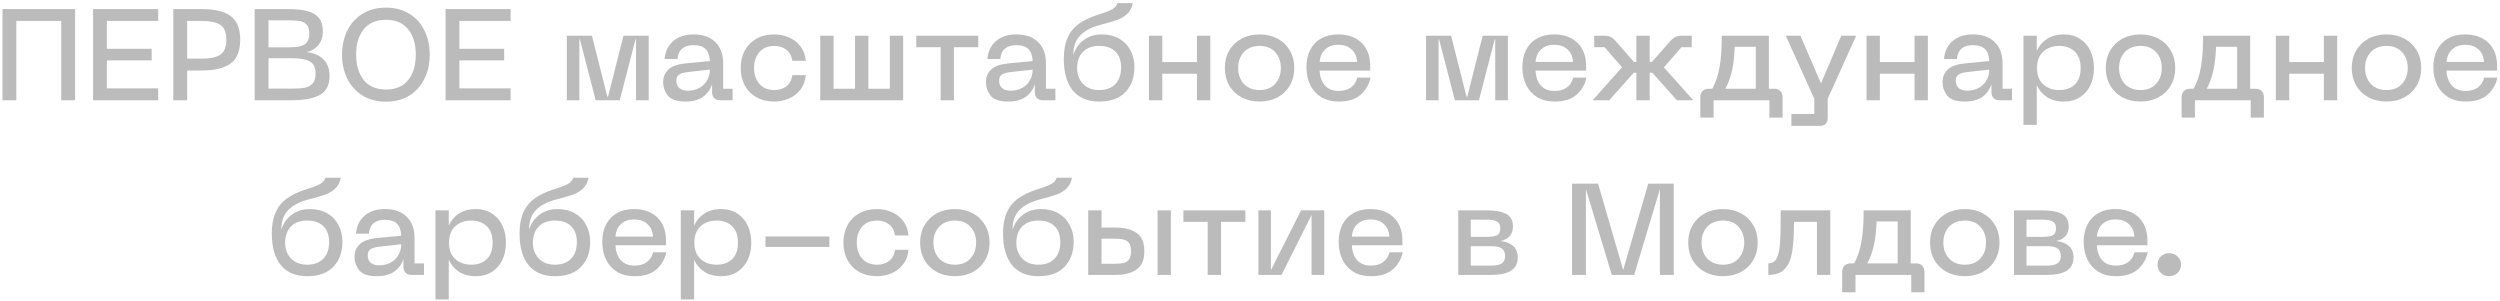 <?xml version="1.0" encoding="UTF-8"?> <svg xmlns="http://www.w3.org/2000/svg" width="773" height="93" viewBox="0 0 773 93" fill="none"><path d="M23.212 2.8V31H18.932V6.48H5.052V31H0.772V2.8H23.212ZM28.779 2.8H48.9V6.48H33.059V15.08H46.9V18.68H33.059V27.32H48.9V31H28.779V2.8ZM53.584 2.8H62.344C66.371 2.8 69.358 3.52 71.304 4.96C73.278 6.373 74.264 8.813 74.264 12.28C74.264 15.747 73.278 18.2 71.304 19.64C69.358 21.08 66.371 21.8 62.344 21.8H57.864V31H53.584V2.8ZM62.504 18.12C65.011 18.12 66.878 17.72 68.104 16.92C69.358 16.093 69.984 14.547 69.984 12.28C69.984 10.013 69.358 8.48 68.104 7.68C66.851 6.88 64.984 6.48 62.504 6.48H57.864V18.12H62.504ZM78.74 2.8H88.74C91.274 2.8 93.341 3 94.941 3.4C96.54 3.8 97.754 4.507 98.581 5.52C99.407 6.507 99.82 7.893 99.82 9.68C99.82 11.493 99.327 12.947 98.341 14.04C97.38 15.133 96.194 15.827 94.781 16.12C96.994 16.333 98.727 17.067 99.981 18.32C101.26 19.547 101.9 21.267 101.9 23.48C101.9 26.28 100.9 28.24 98.9 29.36C96.9 30.453 93.994 31 90.18 31H78.74V2.8ZM90.341 27.4C92.02 27.4 93.367 27.293 94.38 27.08C95.421 26.84 96.207 26.387 96.74 25.72C97.3 25.027 97.581 24.027 97.581 22.72C97.581 20.88 96.981 19.64 95.781 19C94.607 18.333 92.794 18 90.341 18H83.02V27.4H90.341ZM89.02 14.64C90.514 14.64 91.727 14.547 92.66 14.36C93.594 14.147 94.314 13.747 94.82 13.16C95.354 12.547 95.621 11.653 95.621 10.48C95.621 9.2 95.367 8.267 94.861 7.68C94.354 7.067 93.66 6.68 92.781 6.52C91.9 6.36 90.647 6.28 89.02 6.28H83.02V14.64H89.02ZM105.757 16.88C105.757 14.133 106.303 11.653 107.397 9.44C108.49 7.227 110.063 5.493 112.117 4.24C114.17 2.987 116.583 2.36 119.357 2.36C122.103 2.36 124.503 2.987 126.557 4.24C128.61 5.493 130.17 7.227 131.237 9.44C132.33 11.653 132.877 14.133 132.877 16.88C132.877 19.653 132.33 22.147 131.237 24.36C130.17 26.547 128.61 28.28 126.557 29.56C124.53 30.813 122.13 31.44 119.357 31.44C116.583 31.44 114.17 30.813 112.117 29.56C110.063 28.28 108.49 26.547 107.397 24.36C106.303 22.147 105.757 19.653 105.757 16.88ZM110.117 16.88C110.117 20.16 110.903 22.787 112.477 24.76C114.05 26.707 116.343 27.68 119.357 27.68C122.37 27.68 124.65 26.707 126.197 24.76C127.77 22.813 128.557 20.187 128.557 16.88C128.557 13.6 127.77 10.987 126.197 9.04C124.623 7.093 122.343 6.12 119.357 6.12C116.343 6.12 114.05 7.093 112.477 9.04C110.903 10.987 110.117 13.6 110.117 16.88ZM137.764 2.8H157.884V6.48H142.044V15.08H155.884V18.68H142.044V27.32H157.884V31H137.764V2.8ZM175.262 11.04H183.022L187.782 29.88H188.022L192.782 11.04H200.582V31H196.662V12.16H196.502L191.622 31H184.182L179.302 12.16H179.142V31H175.262V11.04ZM205.048 25.48C205.048 23.8 205.595 22.467 206.688 21.48C207.781 20.467 209.541 19.84 211.968 19.6L219.488 18.88C219.408 17.173 218.968 15.933 218.168 15.16C217.368 14.36 216.101 13.96 214.368 13.96C212.955 13.96 211.821 14.307 210.968 15C210.115 15.693 209.621 16.773 209.488 18.24H205.488C205.701 15.893 206.595 14.04 208.168 12.68C209.768 11.32 211.875 10.64 214.488 10.64C217.368 10.64 219.608 11.44 221.208 13.04C222.808 14.613 223.608 16.8 223.608 19.6V27.44H226.528V31H222.728C221.928 31 221.301 30.787 220.848 30.36C220.395 29.907 220.168 29.28 220.168 28.48V26.04C219.661 27.64 218.741 28.933 217.408 29.92C216.075 30.907 214.235 31.4 211.888 31.4C209.275 31.4 207.475 30.787 206.488 29.56C205.528 28.333 205.048 26.973 205.048 25.48ZM209.128 24.92C209.128 25.933 209.435 26.707 210.048 27.24C210.688 27.773 211.555 28.04 212.648 28.04C213.981 28.04 215.168 27.76 216.208 27.2C217.248 26.64 218.048 25.867 218.608 24.88C219.195 23.893 219.488 22.773 219.488 21.52L212.688 22.28C211.461 22.413 210.555 22.68 209.968 23.08C209.408 23.453 209.128 24.067 209.128 24.92ZM229.03 21C229.03 19 229.444 17.213 230.27 15.64C231.124 14.067 232.337 12.84 233.91 11.96C235.484 11.08 237.324 10.64 239.43 10.64C240.95 10.64 242.417 10.933 243.83 11.52C245.27 12.107 246.47 13.013 247.43 14.24C248.417 15.467 248.99 16.987 249.15 18.8H244.99C244.75 17.253 244.124 16.107 243.11 15.36C242.124 14.587 240.897 14.2 239.43 14.2C237.43 14.2 235.884 14.84 234.79 16.12C233.697 17.4 233.15 19.027 233.15 21C233.15 23 233.697 24.64 234.79 25.92C235.884 27.2 237.43 27.84 239.43 27.84C240.897 27.84 242.124 27.467 243.11 26.72C244.124 25.947 244.75 24.787 244.99 23.24H249.15C248.99 25.053 248.417 26.573 247.43 27.8C246.47 29.027 245.27 29.933 243.83 30.52C242.417 31.107 240.95 31.4 239.43 31.4C237.324 31.4 235.484 30.96 233.91 30.08C232.337 29.2 231.124 27.973 230.27 26.4C229.444 24.8 229.03 23 229.03 21ZM253.621 11.04H257.741V27.44H264.381V11.04H268.501V27.44H275.141V11.04H279.261V31H253.621V11.04ZM302.483 11.04V14.6H294.963V31H290.843V14.6H283.323V11.04H302.483ZM304.853 25.48C304.853 23.8 305.399 22.467 306.493 21.48C307.586 20.467 309.346 19.84 311.773 19.6L319.293 18.88C319.213 17.173 318.773 15.933 317.973 15.16C317.173 14.36 315.906 13.96 314.173 13.96C312.759 13.96 311.626 14.307 310.773 15C309.919 15.693 309.426 16.773 309.293 18.24H305.293C305.506 15.893 306.399 14.04 307.973 12.68C309.573 11.32 311.679 10.64 314.293 10.64C317.173 10.64 319.413 11.44 321.013 13.04C322.613 14.613 323.413 16.8 323.413 19.6V27.44H326.333V31H322.533C321.733 31 321.106 30.787 320.653 30.36C320.199 29.907 319.973 29.28 319.973 28.48V26.04C319.466 27.64 318.546 28.933 317.213 29.92C315.879 30.907 314.039 31.4 311.693 31.4C309.079 31.4 307.279 30.787 306.293 29.56C305.333 28.333 304.853 26.973 304.853 25.48ZM308.933 24.92C308.933 25.933 309.239 26.707 309.853 27.24C310.493 27.773 311.359 28.04 312.453 28.04C313.786 28.04 314.973 27.76 316.013 27.2C317.053 26.64 317.853 25.867 318.413 24.88C318.999 23.893 319.293 22.773 319.293 21.52L312.493 22.28C311.266 22.413 310.359 22.68 309.773 23.08C309.213 23.453 308.933 24.067 308.933 24.92ZM328.925 18.16C328.925 15.6 329.311 13.453 330.085 11.72C330.858 9.96 331.991 8.533 333.485 7.44C335.005 6.32 336.965 5.373 339.365 4.6C340.911 4.12 342.085 3.707 342.885 3.36C343.711 3.013 344.311 2.653 344.685 2.28C345.085 1.907 345.351 1.467 345.485 0.96H350.245C350.005 2.32 349.458 3.413 348.605 4.24C347.751 5.067 346.711 5.707 345.485 6.16C344.258 6.587 342.511 7.093 340.245 7.68C337.498 8.4 335.418 9.493 334.005 10.96C332.591 12.4 331.885 14.32 331.885 16.72V17C332.471 15.08 333.538 13.547 335.085 12.4C336.631 11.227 338.498 10.64 340.685 10.64C342.738 10.64 344.525 11.08 346.045 11.96C347.565 12.813 348.725 14.013 349.525 15.56C350.351 17.08 350.765 18.813 350.765 20.76C350.765 23.96 349.831 26.533 347.965 28.48C346.125 30.427 343.418 31.4 339.845 31.4C336.325 31.4 333.618 30.267 331.725 28C329.858 25.707 328.925 22.427 328.925 18.16ZM333.045 21.16C333.045 22.387 333.311 23.507 333.845 24.52C334.378 25.533 335.151 26.347 336.165 26.96C337.205 27.547 338.431 27.84 339.845 27.84C342.005 27.84 343.671 27.227 344.845 26C346.045 24.773 346.645 23.053 346.645 20.84C346.645 18.76 346.058 17.133 344.885 15.96C343.711 14.787 342.031 14.2 339.845 14.2C337.711 14.2 336.045 14.813 334.845 16.04C333.645 17.267 333.045 18.973 333.045 21.16ZM359.382 11.04V19.2H370.102V11.04H374.222V31H370.102V22.8H359.382V31H355.262V11.04H359.382ZM378.718 21C378.718 18.973 379.171 17.187 380.078 15.64C380.985 14.067 382.251 12.84 383.878 11.96C385.505 11.08 387.371 10.64 389.478 10.64C391.558 10.64 393.411 11.08 395.038 11.96C396.665 12.84 397.931 14.067 398.838 15.64C399.745 17.187 400.198 18.973 400.198 21C400.198 23.027 399.745 24.827 398.838 26.4C397.931 27.973 396.665 29.2 395.038 30.08C393.411 30.96 391.558 31.4 389.478 31.4C387.371 31.4 385.505 30.96 383.878 30.08C382.251 29.2 380.985 27.973 380.078 26.4C379.171 24.827 378.718 23.027 378.718 21ZM382.838 21C382.838 23 383.425 24.64 384.598 25.92C385.798 27.2 387.425 27.84 389.478 27.84C391.531 27.84 393.131 27.2 394.278 25.92C395.451 24.64 396.038 23 396.038 21C396.038 19.027 395.451 17.4 394.278 16.12C393.131 14.84 391.531 14.2 389.478 14.2C387.425 14.2 385.798 14.84 384.598 16.12C383.425 17.4 382.838 19.027 382.838 21ZM403.952 20.8C403.952 18.693 404.352 16.88 405.152 15.36C405.979 13.813 407.126 12.64 408.592 11.84C410.059 11.04 411.766 10.64 413.712 10.64C416.779 10.64 419.206 11.507 420.992 13.24C422.779 14.973 423.672 17.373 423.672 20.44V21.84H408.032C408.112 23.733 408.646 25.253 409.632 26.4C410.646 27.547 412.072 28.12 413.912 28.12C415.486 28.12 416.752 27.76 417.712 27.04C418.699 26.32 419.352 25.307 419.672 24H423.752C423.326 26.133 422.299 27.907 420.672 29.32C419.072 30.707 416.846 31.4 413.992 31.4C411.859 31.4 410.032 30.947 408.512 30.04C407.019 29.107 405.886 27.84 405.112 26.24C404.339 24.64 403.952 22.827 403.952 20.8ZM419.632 19.16C419.526 17.48 418.939 16.173 417.872 15.24C416.832 14.307 415.459 13.84 413.752 13.84C412.152 13.84 410.832 14.307 409.792 15.24C408.752 16.173 408.166 17.48 408.032 19.16H419.632ZM440.926 11.04H448.686L453.446 29.88H453.686L458.446 11.04H466.246V31H462.326V12.16H462.166L457.286 31H449.846L444.966 12.16H444.806V31H440.926V11.04ZM470.71 20.8C470.71 18.693 471.11 16.88 471.91 15.36C472.737 13.813 473.883 12.64 475.35 11.84C476.817 11.04 478.523 10.64 480.47 10.64C483.537 10.64 485.963 11.507 487.75 13.24C489.537 14.973 490.43 17.373 490.43 20.44V21.84H474.79C474.87 23.733 475.403 25.253 476.39 26.4C477.403 27.547 478.83 28.12 480.67 28.12C482.243 28.12 483.51 27.76 484.47 27.04C485.457 26.32 486.11 25.307 486.43 24H490.51C490.083 26.133 489.057 27.907 487.43 29.32C485.83 30.707 483.603 31.4 480.75 31.4C478.617 31.4 476.79 30.947 475.27 30.04C473.777 29.107 472.643 27.84 471.87 26.24C471.097 24.64 470.71 22.827 470.71 20.8ZM486.39 19.16C486.283 17.48 485.697 16.173 484.63 15.24C483.59 14.307 482.217 13.84 480.51 13.84C478.91 13.84 477.59 14.307 476.55 15.24C475.51 16.173 474.923 17.48 474.79 19.16H486.39ZM510.09 19.16H510.77L516.57 12.56C517.05 12.053 517.543 11.68 518.05 11.44C518.583 11.173 519.183 11.04 519.85 11.04H523.09V14.6H519.89L514.49 20.84L523.57 31H518.49L510.89 22.48H510.09V31H505.97V22.48H505.17L497.57 31H492.45L501.53 20.8L496.13 14.6H492.93V11.04H496.21C496.877 11.04 497.463 11.16 497.97 11.4C498.477 11.64 498.97 12.027 499.45 12.56L505.21 19.16H505.97V11.04H510.09V19.16ZM546.932 27.44H548.532C549.386 27.44 550.039 27.68 550.492 28.16C550.946 28.613 551.172 29.267 551.172 30.12V36.36H547.092V31H529.852V36.36H525.732V30.12C525.732 29.267 525.959 28.613 526.412 28.16C526.892 27.68 527.559 27.44 528.412 27.44H529.452C530.519 25.467 531.266 23.227 531.692 20.72C532.146 18.213 532.372 14.987 532.372 11.04H546.932V27.44ZM542.892 27.44V14.48H536.372C536.266 17.387 535.986 19.853 535.532 21.88C535.079 23.907 534.399 25.76 533.492 27.44H542.892ZM573.929 11.04L565.129 30.52V36.44C565.129 37.24 564.916 37.853 564.489 38.28C564.089 38.707 563.489 38.92 562.689 38.92H553.889V35.24H560.969V30.52L552.169 11.04H556.689L563.049 25.8L569.329 11.04H573.929ZM581.257 11.04V19.2H591.977V11.04H596.097V31H591.977V22.8H581.257V31H577.137V11.04H581.257ZM600.634 25.48C600.634 23.8 601.181 22.467 602.274 21.48C603.367 20.467 605.127 19.84 607.554 19.6L615.074 18.88C614.994 17.173 614.554 15.933 613.754 15.16C612.954 14.36 611.687 13.96 609.954 13.96C608.541 13.96 607.407 14.307 606.554 15C605.701 15.693 605.207 16.773 605.074 18.24H601.074C601.287 15.893 602.181 14.04 603.754 12.68C605.354 11.32 607.461 10.64 610.074 10.64C612.954 10.64 615.194 11.44 616.794 13.04C618.394 14.613 619.194 16.8 619.194 19.6V27.44H622.114V31H618.314C617.514 31 616.887 30.787 616.434 30.36C615.981 29.907 615.754 29.28 615.754 28.48V26.04C615.247 27.64 614.327 28.933 612.994 29.92C611.661 30.907 609.821 31.4 607.474 31.4C604.861 31.4 603.061 30.787 602.074 29.56C601.114 28.333 600.634 26.973 600.634 25.48ZM604.714 24.92C604.714 25.933 605.021 26.707 605.634 27.24C606.274 27.773 607.141 28.04 608.234 28.04C609.567 28.04 610.754 27.76 611.794 27.2C612.834 26.64 613.634 25.867 614.194 24.88C614.781 23.893 615.074 22.773 615.074 21.52L608.274 22.28C607.047 22.413 606.141 22.68 605.554 23.08C604.994 23.453 604.714 24.067 604.714 24.92ZM625.653 11.04H629.773V15.76C630.466 14.187 631.519 12.947 632.933 12.04C634.346 11.107 636.079 10.64 638.133 10.64C640.053 10.64 641.706 11.093 643.093 12C644.506 12.88 645.586 14.107 646.333 15.68C647.079 17.253 647.453 19.04 647.453 21.04C647.453 23.04 647.079 24.827 646.333 26.4C645.586 27.947 644.506 29.173 643.093 30.08C641.706 30.96 640.053 31.4 638.133 31.4C636.053 31.4 634.306 30.933 632.893 30C631.479 29.067 630.439 27.84 629.773 26.32V38.6H625.653V11.04ZM629.853 21.04C629.853 23.227 630.493 24.907 631.773 26.08C633.079 27.253 634.733 27.84 636.733 27.84C638.733 27.84 640.333 27.267 641.533 26.12C642.733 24.973 643.333 23.28 643.333 21.04C643.333 18.8 642.733 17.107 641.533 15.96C640.333 14.787 638.733 14.2 636.733 14.2C634.733 14.2 633.079 14.787 631.773 15.96C630.493 17.133 629.853 18.827 629.853 21.04ZM651.101 21C651.101 18.973 651.554 17.187 652.461 15.64C653.367 14.067 654.634 12.84 656.261 11.96C657.887 11.08 659.754 10.64 661.861 10.64C663.941 10.64 665.794 11.08 667.421 11.96C669.047 12.84 670.314 14.067 671.221 15.64C672.127 17.187 672.581 18.973 672.581 21C672.581 23.027 672.127 24.827 671.221 26.4C670.314 27.973 669.047 29.2 667.421 30.08C665.794 30.96 663.941 31.4 661.861 31.4C659.754 31.4 657.887 30.96 656.261 30.08C654.634 29.2 653.367 27.973 652.461 26.4C651.554 24.827 651.101 23.027 651.101 21ZM655.221 21C655.221 23 655.807 24.64 656.981 25.92C658.181 27.2 659.807 27.84 661.861 27.84C663.914 27.84 665.514 27.2 666.661 25.92C667.834 24.64 668.421 23 668.421 21C668.421 19.027 667.834 17.4 666.661 16.12C665.514 14.84 663.914 14.2 661.861 14.2C659.807 14.2 658.181 14.84 656.981 16.12C655.807 17.4 655.221 19.027 655.221 21ZM695.76 27.44H697.36C698.214 27.44 698.867 27.68 699.32 28.16C699.774 28.613 700 29.267 700 30.12V36.36H695.92V31H678.68V36.36H674.56V30.12C674.56 29.267 674.787 28.613 675.24 28.16C675.72 27.68 676.387 27.44 677.24 27.44H678.28C679.347 25.467 680.094 23.227 680.52 20.72C680.974 18.213 681.2 14.987 681.2 11.04H695.76V27.44ZM691.72 27.44V14.48H685.2C685.094 17.387 684.814 19.853 684.36 21.88C683.907 23.907 683.227 25.76 682.32 27.44H691.72ZM707.82 11.04V19.2H718.54V11.04H722.66V31H718.54V22.8H707.82V31H703.7V11.04H707.82ZM727.155 21C727.155 18.973 727.609 17.187 728.515 15.64C729.422 14.067 730.689 12.84 732.315 11.96C733.942 11.08 735.809 10.64 737.915 10.64C739.995 10.64 741.849 11.08 743.475 11.96C745.102 12.84 746.369 14.067 747.275 15.64C748.182 17.187 748.635 18.973 748.635 21C748.635 23.027 748.182 24.827 747.275 26.4C746.369 27.973 745.102 29.2 743.475 30.08C741.849 30.96 739.995 31.4 737.915 31.4C735.809 31.4 733.942 30.96 732.315 30.08C730.689 29.2 729.422 27.973 728.515 26.4C727.609 24.827 727.155 23.027 727.155 21ZM731.275 21C731.275 23 731.862 24.64 733.035 25.92C734.235 27.2 735.862 27.84 737.915 27.84C739.969 27.84 741.569 27.2 742.715 25.92C743.889 24.64 744.475 23 744.475 21C744.475 19.027 743.889 17.4 742.715 16.12C741.569 14.84 739.969 14.2 737.915 14.2C735.862 14.2 734.235 14.84 733.035 16.12C731.862 17.4 731.275 19.027 731.275 21ZM752.39 20.8C752.39 18.693 752.79 16.88 753.59 15.36C754.417 13.813 755.563 12.64 757.03 11.84C758.497 11.04 760.203 10.64 762.15 10.64C765.217 10.64 767.643 11.507 769.43 13.24C771.217 14.973 772.11 17.373 772.11 20.44V21.84H756.47C756.55 23.733 757.083 25.253 758.07 26.4C759.083 27.547 760.51 28.12 762.35 28.12C763.923 28.12 765.19 27.76 766.15 27.04C767.137 26.32 767.79 25.307 768.11 24H772.19C771.763 26.133 770.737 27.907 769.11 29.32C767.51 30.707 765.283 31.4 762.43 31.4C760.297 31.4 758.47 30.947 756.95 30.04C755.457 29.107 754.323 27.84 753.55 26.24C752.777 24.64 752.39 22.827 752.39 20.8ZM768.07 19.16C767.963 17.48 767.377 16.173 766.31 15.24C765.27 14.307 763.897 13.84 762.19 13.84C760.59 13.84 759.27 14.307 758.23 15.24C757.19 16.173 756.603 17.48 756.47 19.16H768.07ZM84.042 72.16C84.042 69.6 84.428 67.453 85.202 65.72C85.975 63.96 87.108 62.533 88.602 61.44C90.122 60.32 92.082 59.373 94.482 58.6C96.028 58.12 97.202 57.707 98.002 57.36C98.828 57.013 99.428 56.653 99.802 56.28C100.202 55.907 100.468 55.467 100.602 54.96H105.362C105.122 56.32 104.575 57.413 103.722 58.24C102.868 59.067 101.828 59.707 100.602 60.16C99.375 60.587 97.628 61.093 95.362 61.68C92.615 62.4 90.535 63.493 89.122 64.96C87.708 66.4 87.002 68.32 87.002 70.72V71C87.588 69.08 88.655 67.547 90.202 66.4C91.748 65.227 93.615 64.64 95.802 64.64C97.855 64.64 99.642 65.08 101.162 65.96C102.682 66.813 103.842 68.013 104.642 69.56C105.468 71.08 105.882 72.813 105.882 74.76C105.882 77.96 104.948 80.533 103.082 82.48C101.242 84.427 98.535 85.4 94.962 85.4C91.442 85.4 88.735 84.267 86.842 82C84.975 79.707 84.042 76.427 84.042 72.16ZM88.162 75.16C88.162 76.387 88.428 77.507 88.962 78.52C89.495 79.533 90.268 80.347 91.282 80.96C92.322 81.547 93.548 81.84 94.962 81.84C97.122 81.84 98.788 81.227 99.962 80C101.162 78.773 101.762 77.053 101.762 74.84C101.762 72.76 101.175 71.133 100.002 69.96C98.828 68.787 97.148 68.2 94.962 68.2C92.828 68.2 91.162 68.813 89.962 70.04C88.762 71.267 88.162 72.973 88.162 75.16ZM109.618 79.48C109.618 77.8 110.165 76.467 111.258 75.48C112.352 74.467 114.112 73.84 116.538 73.6L124.058 72.88C123.978 71.173 123.538 69.933 122.738 69.16C121.938 68.36 120.672 67.96 118.938 67.96C117.525 67.96 116.392 68.307 115.538 69C114.685 69.693 114.192 70.773 114.058 72.24H110.058C110.272 69.893 111.165 68.04 112.738 66.68C114.338 65.32 116.445 64.64 119.058 64.64C121.938 64.64 124.178 65.44 125.778 67.04C127.378 68.613 128.178 70.8 128.178 73.6V81.44H131.098V85H127.298C126.498 85 125.872 84.787 125.418 84.36C124.965 83.907 124.738 83.28 124.738 82.48V80.04C124.232 81.64 123.312 82.933 121.978 83.92C120.645 84.907 118.805 85.4 116.458 85.4C113.845 85.4 112.045 84.787 111.058 83.56C110.098 82.333 109.618 80.973 109.618 79.48ZM113.698 78.92C113.698 79.933 114.005 80.707 114.618 81.24C115.258 81.773 116.125 82.04 117.218 82.04C118.552 82.04 119.738 81.76 120.778 81.2C121.818 80.64 122.618 79.867 123.178 78.88C123.765 77.893 124.058 76.773 124.058 75.52L117.258 76.28C116.032 76.413 115.125 76.68 114.538 77.08C113.978 77.453 113.698 78.067 113.698 78.92ZM134.637 65.04H138.757V69.76C139.45 68.187 140.504 66.947 141.917 66.04C143.33 65.107 145.064 64.64 147.117 64.64C149.037 64.64 150.69 65.093 152.077 66C153.49 66.88 154.57 68.107 155.317 69.68C156.064 71.253 156.437 73.04 156.437 75.04C156.437 77.04 156.064 78.827 155.317 80.4C154.57 81.947 153.49 83.173 152.077 84.08C150.69 84.96 149.037 85.4 147.117 85.4C145.037 85.4 143.29 84.933 141.877 84C140.464 83.067 139.424 81.84 138.757 80.32V92.6H134.637V65.04ZM138.837 75.04C138.837 77.227 139.477 78.907 140.757 80.08C142.064 81.253 143.717 81.84 145.717 81.84C147.717 81.84 149.317 81.267 150.517 80.12C151.717 78.973 152.317 77.28 152.317 75.04C152.317 72.8 151.717 71.107 150.517 69.96C149.317 68.787 147.717 68.2 145.717 68.2C143.717 68.2 142.064 68.787 140.757 69.96C139.477 71.133 138.837 72.827 138.837 75.04ZM160.643 72.16C160.643 69.6 161.03 67.453 161.803 65.72C162.577 63.96 163.71 62.533 165.203 61.44C166.723 60.32 168.683 59.373 171.083 58.6C172.63 58.12 173.803 57.707 174.603 57.36C175.43 57.013 176.03 56.653 176.403 56.28C176.803 55.907 177.07 55.467 177.203 54.96H181.963C181.723 56.32 181.177 57.413 180.323 58.24C179.47 59.067 178.43 59.707 177.203 60.16C175.977 60.587 174.23 61.093 171.963 61.68C169.217 62.4 167.137 63.493 165.723 64.96C164.31 66.4 163.603 68.32 163.603 70.72V71C164.19 69.08 165.257 67.547 166.803 66.4C168.35 65.227 170.217 64.64 172.403 64.64C174.457 64.64 176.243 65.08 177.763 65.96C179.283 66.813 180.443 68.013 181.243 69.56C182.07 71.08 182.483 72.813 182.483 74.76C182.483 77.96 181.55 80.533 179.683 82.48C177.843 84.427 175.137 85.4 171.563 85.4C168.043 85.4 165.337 84.267 163.443 82C161.577 79.707 160.643 76.427 160.643 72.16ZM164.763 75.16C164.763 76.387 165.03 77.507 165.563 78.52C166.097 79.533 166.87 80.347 167.883 80.96C168.923 81.547 170.15 81.84 171.563 81.84C173.723 81.84 175.39 81.227 176.563 80C177.763 78.773 178.363 77.053 178.363 74.84C178.363 72.76 177.777 71.133 176.603 69.96C175.43 68.787 173.75 68.2 171.563 68.2C169.43 68.2 167.763 68.813 166.563 70.04C165.363 71.267 164.763 72.973 164.763 75.16ZM186.218 74.8C186.218 72.693 186.618 70.88 187.418 69.36C188.245 67.813 189.391 66.64 190.858 65.84C192.325 65.04 194.031 64.64 195.978 64.64C199.045 64.64 201.471 65.507 203.258 67.24C205.045 68.973 205.938 71.373 205.938 74.44V75.84H190.298C190.378 77.733 190.911 79.253 191.898 80.4C192.911 81.547 194.338 82.12 196.178 82.12C197.751 82.12 199.018 81.76 199.978 81.04C200.965 80.32 201.618 79.307 201.938 78H206.018C205.591 80.133 204.565 81.907 202.938 83.32C201.338 84.707 199.111 85.4 196.258 85.4C194.125 85.4 192.298 84.947 190.778 84.04C189.285 83.107 188.151 81.84 187.378 80.24C186.605 78.64 186.218 76.827 186.218 74.8ZM201.898 73.16C201.791 71.48 201.205 70.173 200.138 69.24C199.098 68.307 197.725 67.84 196.018 67.84C194.418 67.84 193.098 68.307 192.058 69.24C191.018 70.173 190.431 71.48 190.298 73.16H201.898ZM210.496 65.04H214.616V69.76C215.31 68.187 216.363 66.947 217.776 66.04C219.19 65.107 220.923 64.64 222.976 64.64C224.896 64.64 226.55 65.093 227.936 66C229.35 66.88 230.43 68.107 231.176 69.68C231.923 71.253 232.296 73.04 232.296 75.04C232.296 77.04 231.923 78.827 231.176 80.4C230.43 81.947 229.35 83.173 227.936 84.08C226.55 84.96 224.896 85.4 222.976 85.4C220.896 85.4 219.15 84.933 217.736 84C216.323 83.067 215.283 81.84 214.616 80.32V92.6H210.496V65.04ZM214.696 75.04C214.696 77.227 215.336 78.907 216.616 80.08C217.923 81.253 219.576 81.84 221.576 81.84C223.576 81.84 225.176 81.267 226.376 80.12C227.576 78.973 228.176 77.28 228.176 75.04C228.176 72.8 227.576 71.107 226.376 69.96C225.176 68.787 223.576 68.2 221.576 68.2C219.576 68.2 217.923 68.787 216.616 69.96C215.336 71.133 214.696 72.827 214.696 75.04ZM256.44 73.12V76.36H236.68V73.12H256.44ZM260.788 75C260.788 73 261.202 71.213 262.028 69.64C262.882 68.067 264.095 66.84 265.668 65.96C267.242 65.08 269.082 64.64 271.188 64.64C272.708 64.64 274.175 64.933 275.588 65.52C277.028 66.107 278.228 67.013 279.188 68.24C280.175 69.467 280.748 70.987 280.908 72.8H276.748C276.508 71.253 275.882 70.107 274.868 69.36C273.882 68.587 272.655 68.2 271.188 68.2C269.188 68.2 267.642 68.84 266.548 70.12C265.455 71.4 264.908 73.027 264.908 75C264.908 77 265.455 78.64 266.548 79.92C267.642 81.2 269.188 81.84 271.188 81.84C272.655 81.84 273.882 81.467 274.868 80.72C275.882 79.947 276.508 78.787 276.748 77.24H280.908C280.748 79.053 280.175 80.573 279.188 81.8C278.228 83.027 277.028 83.933 275.588 84.52C274.175 85.107 272.708 85.4 271.188 85.4C269.082 85.4 267.242 84.96 265.668 84.08C264.095 83.2 262.882 81.973 262.028 80.4C261.202 78.8 260.788 77 260.788 75ZM284.499 75C284.499 72.973 284.953 71.187 285.859 69.64C286.766 68.067 288.033 66.84 289.659 65.96C291.286 65.08 293.153 64.64 295.259 64.64C297.339 64.64 299.193 65.08 300.819 65.96C302.446 66.84 303.713 68.067 304.619 69.64C305.526 71.187 305.979 72.973 305.979 75C305.979 77.027 305.526 78.827 304.619 80.4C303.713 81.973 302.446 83.2 300.819 84.08C299.193 84.96 297.339 85.4 295.259 85.4C293.153 85.4 291.286 84.96 289.659 84.08C288.033 83.2 286.766 81.973 285.859 80.4C284.953 78.827 284.499 77.027 284.499 75ZM288.619 75C288.619 77 289.206 78.64 290.379 79.92C291.579 81.2 293.206 81.84 295.259 81.84C297.313 81.84 298.913 81.2 300.059 79.92C301.233 78.64 301.819 77 301.819 75C301.819 73.027 301.233 71.4 300.059 70.12C298.913 68.84 297.313 68.2 295.259 68.2C293.206 68.2 291.579 68.84 290.379 70.12C289.206 71.4 288.619 73.027 288.619 75ZM310.135 72.16C310.135 69.6 310.522 67.453 311.295 65.72C312.069 63.96 313.202 62.533 314.695 61.44C316.215 60.32 318.175 59.373 320.575 58.6C322.122 58.12 323.295 57.707 324.095 57.36C324.922 57.013 325.522 56.653 325.895 56.28C326.295 55.907 326.562 55.467 326.695 54.96H331.455C331.215 56.32 330.669 57.413 329.815 58.24C328.962 59.067 327.922 59.707 326.695 60.16C325.469 60.587 323.722 61.093 321.455 61.68C318.709 62.4 316.629 63.493 315.215 64.96C313.802 66.4 313.095 68.32 313.095 70.72V71C313.682 69.08 314.749 67.547 316.295 66.4C317.842 65.227 319.709 64.64 321.895 64.64C323.949 64.64 325.735 65.08 327.255 65.96C328.775 66.813 329.935 68.013 330.735 69.56C331.562 71.08 331.975 72.813 331.975 74.76C331.975 77.96 331.042 80.533 329.175 82.48C327.335 84.427 324.629 85.4 321.055 85.4C317.535 85.4 314.829 84.267 312.935 82C311.069 79.707 310.135 76.427 310.135 72.16ZM314.255 75.16C314.255 76.387 314.522 77.507 315.055 78.52C315.589 79.533 316.362 80.347 317.375 80.96C318.415 81.547 319.642 81.84 321.055 81.84C323.215 81.84 324.882 81.227 326.055 80C327.255 78.773 327.855 77.053 327.855 74.84C327.855 72.76 327.269 71.133 326.095 69.96C324.922 68.787 323.242 68.2 321.055 68.2C318.922 68.2 317.255 68.813 316.055 70.04C314.855 71.267 314.255 72.973 314.255 75.16ZM344.953 70.36C347.646 70.36 349.793 70.907 351.393 72C353.02 73.093 353.833 74.987 353.833 77.68C353.833 80.373 353.02 82.267 351.393 83.36C349.793 84.453 347.646 85 344.953 85H336.473V65.04H340.593V70.36H344.953ZM344.553 81.56C345.753 81.56 346.713 81.48 347.433 81.32C348.153 81.133 348.713 80.76 349.113 80.2C349.513 79.64 349.713 78.8 349.713 77.68C349.713 76.56 349.513 75.72 349.113 75.16C348.713 74.6 348.153 74.24 347.433 74.08C346.713 73.893 345.753 73.8 344.553 73.8H340.593V81.56H344.553ZM357.913 65.04H362.033V85H357.913V65.04ZM385.061 65.04V68.6H377.541V85H373.421V68.6H365.901V65.04H385.061ZM405.53 85V66.48L396.25 85H389.09V65.04H392.97V83.52L402.29 65.04H409.45V85H405.53ZM413.913 74.8C413.913 72.693 414.313 70.88 415.113 69.36C415.94 67.813 417.087 66.64 418.553 65.84C420.02 65.04 421.727 64.64 423.673 64.64C426.74 64.64 429.167 65.507 430.953 67.24C432.74 68.973 433.633 71.373 433.633 74.44V75.84H417.993C418.073 77.733 418.607 79.253 419.593 80.4C420.607 81.547 422.033 82.12 423.873 82.12C425.447 82.12 426.713 81.76 427.673 81.04C428.66 80.32 429.313 79.307 429.633 78H433.713C433.287 80.133 432.26 81.907 430.633 83.32C429.033 84.707 426.807 85.4 423.953 85.4C421.82 85.4 419.993 84.947 418.473 84.04C416.98 83.107 415.847 81.84 415.073 80.24C414.3 78.64 413.913 76.827 413.913 74.8ZM429.593 73.16C429.487 71.48 428.9 70.173 427.833 69.24C426.793 68.307 425.42 67.84 423.713 67.84C422.113 67.84 420.793 68.307 419.753 69.24C418.713 70.173 418.127 71.48 417.993 73.16H429.593ZM450.887 65.04H459.647C462.314 65.04 464.34 65.413 465.727 66.16C467.114 66.88 467.807 68.173 467.807 70.04C467.807 71.347 467.434 72.373 466.687 73.12C465.967 73.867 465.047 74.333 463.927 74.52C465.554 74.68 466.847 75.173 467.807 76C468.794 76.827 469.287 78.04 469.287 79.64C469.287 83.213 466.567 85 461.127 85H450.887V65.04ZM461.127 82.12C462.594 82.12 463.66 81.893 464.327 81.44C465.02 80.987 465.367 80.24 465.367 79.2C465.367 78.053 465.02 77.253 464.327 76.8C463.66 76.347 462.594 76.12 461.127 76.12H454.767V82.12H461.127ZM459.647 73.24C461.167 73.24 462.247 73.067 462.887 72.72C463.554 72.373 463.887 71.64 463.887 70.52C463.887 69.56 463.554 68.893 462.887 68.52C462.22 68.12 461.14 67.92 459.647 67.92H454.767V73.24H459.647ZM486.084 56.8H494.124L501.884 83.48L509.644 56.8H517.524V85H513.244V58.48L505.284 85H498.364L490.364 58.48V85H486.084V56.8ZM521.999 75C521.999 72.973 522.453 71.187 523.359 69.64C524.266 68.067 525.533 66.84 527.159 65.96C528.786 65.08 530.653 64.64 532.759 64.64C534.839 64.64 536.693 65.08 538.319 65.96C539.946 66.84 541.213 68.067 542.119 69.64C543.026 71.187 543.479 72.973 543.479 75C543.479 77.027 543.026 78.827 542.119 80.4C541.213 81.973 539.946 83.2 538.319 84.08C536.693 84.96 534.839 85.4 532.759 85.4C530.653 85.4 528.786 84.96 527.159 84.08C525.533 83.2 524.266 81.973 523.359 80.4C522.453 78.827 521.999 77.027 521.999 75ZM526.119 75C526.119 77 526.706 78.64 527.879 79.92C529.079 81.2 530.706 81.84 532.759 81.84C534.813 81.84 536.413 81.2 537.559 79.92C538.733 78.64 539.319 77 539.319 75C539.319 73.027 538.733 71.4 537.559 70.12C536.413 68.84 534.813 68.2 532.759 68.2C530.706 68.2 529.079 68.84 527.879 70.12C526.706 71.4 526.119 73.027 526.119 75ZM565.924 85H561.804V68.6H554.724C554.697 72.547 554.497 75.653 554.124 77.92C553.751 80.187 552.991 81.933 551.844 83.16C550.724 84.387 549.031 85 546.764 85V81.44C547.991 81.44 548.871 80.88 549.404 79.76C549.937 78.64 550.271 77.027 550.404 74.92C550.537 72.787 550.604 69.493 550.604 65.04H565.924V85ZM590.8 81.44H592.4C593.253 81.44 593.906 81.68 594.36 82.16C594.813 82.613 595.04 83.267 595.04 84.12V90.36H590.96V85H573.72V90.36H569.6V84.12C569.6 83.267 569.826 82.613 570.28 82.16C570.76 81.68 571.426 81.44 572.28 81.44H573.32C574.386 79.467 575.133 77.227 575.56 74.72C576.013 72.213 576.24 68.987 576.24 65.04H590.8V81.44ZM586.76 81.44V68.48H580.24C580.133 71.387 579.853 73.853 579.4 75.88C578.946 77.907 578.266 79.76 577.36 81.44H586.76ZM596.765 75C596.765 72.973 597.218 71.187 598.125 69.64C599.032 68.067 600.298 66.84 601.925 65.96C603.552 65.08 605.418 64.64 607.525 64.64C609.605 64.64 611.458 65.08 613.085 65.96C614.712 66.84 615.978 68.067 616.885 69.64C617.792 71.187 618.245 72.973 618.245 75C618.245 77.027 617.792 78.827 616.885 80.4C615.978 81.973 614.712 83.2 613.085 84.08C611.458 84.96 609.605 85.4 607.525 85.4C605.418 85.4 603.552 84.96 601.925 84.08C600.298 83.2 599.032 81.973 598.125 80.4C597.218 78.827 596.765 77.027 596.765 75ZM600.885 75C600.885 77 601.472 78.64 602.645 79.92C603.845 81.2 605.472 81.84 607.525 81.84C609.578 81.84 611.178 81.2 612.325 79.92C613.498 78.64 614.085 77 614.085 75C614.085 73.027 613.498 71.4 612.325 70.12C611.178 68.84 609.578 68.2 607.525 68.2C605.472 68.2 603.845 68.84 602.645 70.12C601.472 71.4 600.885 73.027 600.885 75ZM622.723 65.04H631.483C634.15 65.04 636.176 65.413 637.563 66.16C638.95 66.88 639.643 68.173 639.643 70.04C639.643 71.347 639.27 72.373 638.523 73.12C637.803 73.867 636.883 74.333 635.763 74.52C637.39 74.68 638.683 75.173 639.643 76C640.63 76.827 641.123 78.04 641.123 79.64C641.123 83.213 638.403 85 632.963 85H622.723V65.04ZM632.963 82.12C634.43 82.12 635.496 81.893 636.163 81.44C636.856 80.987 637.203 80.24 637.203 79.2C637.203 78.053 636.856 77.253 636.163 76.8C635.496 76.347 634.43 76.12 632.963 76.12H626.603V82.12H632.963ZM631.483 73.24C633.003 73.24 634.083 73.067 634.723 72.72C635.39 72.373 635.723 71.64 635.723 70.52C635.723 69.56 635.39 68.893 634.723 68.52C634.056 68.12 632.976 67.92 631.483 67.92H626.603V73.24H631.483ZM644.265 74.8C644.265 72.693 644.665 70.88 645.465 69.36C646.292 67.813 647.438 66.64 648.905 65.84C650.372 65.04 652.078 64.64 654.025 64.64C657.092 64.64 659.518 65.507 661.305 67.24C663.092 68.973 663.985 71.373 663.985 74.44V75.84H648.345C648.425 77.733 648.958 79.253 649.945 80.4C650.958 81.547 652.385 82.12 654.225 82.12C655.798 82.12 657.065 81.76 658.025 81.04C659.012 80.32 659.665 79.307 659.985 78H664.065C663.638 80.133 662.612 81.907 660.985 83.32C659.385 84.707 657.158 85.4 654.305 85.4C652.172 85.4 650.345 84.947 648.825 84.04C647.332 83.107 646.198 81.84 645.425 80.24C644.652 78.64 644.265 76.827 644.265 74.8ZM659.945 73.16C659.838 71.48 659.252 70.173 658.185 69.24C657.145 68.307 655.772 67.84 654.065 67.84C652.465 67.84 651.145 68.307 650.105 69.24C649.065 70.173 648.478 71.48 648.345 73.16H659.945ZM670.709 85.4C669.669 85.4 668.803 85.053 668.109 84.36C667.443 83.667 667.109 82.813 667.109 81.8C667.109 80.813 667.443 79.987 668.109 79.32C668.803 78.627 669.669 78.28 670.709 78.28C671.749 78.28 672.616 78.627 673.309 79.32C674.029 79.987 674.389 80.813 674.389 81.8C674.389 82.813 674.029 83.667 673.309 84.36C672.616 85.053 671.749 85.4 670.709 85.4Z" fill="#BBBBBB"></path></svg> 